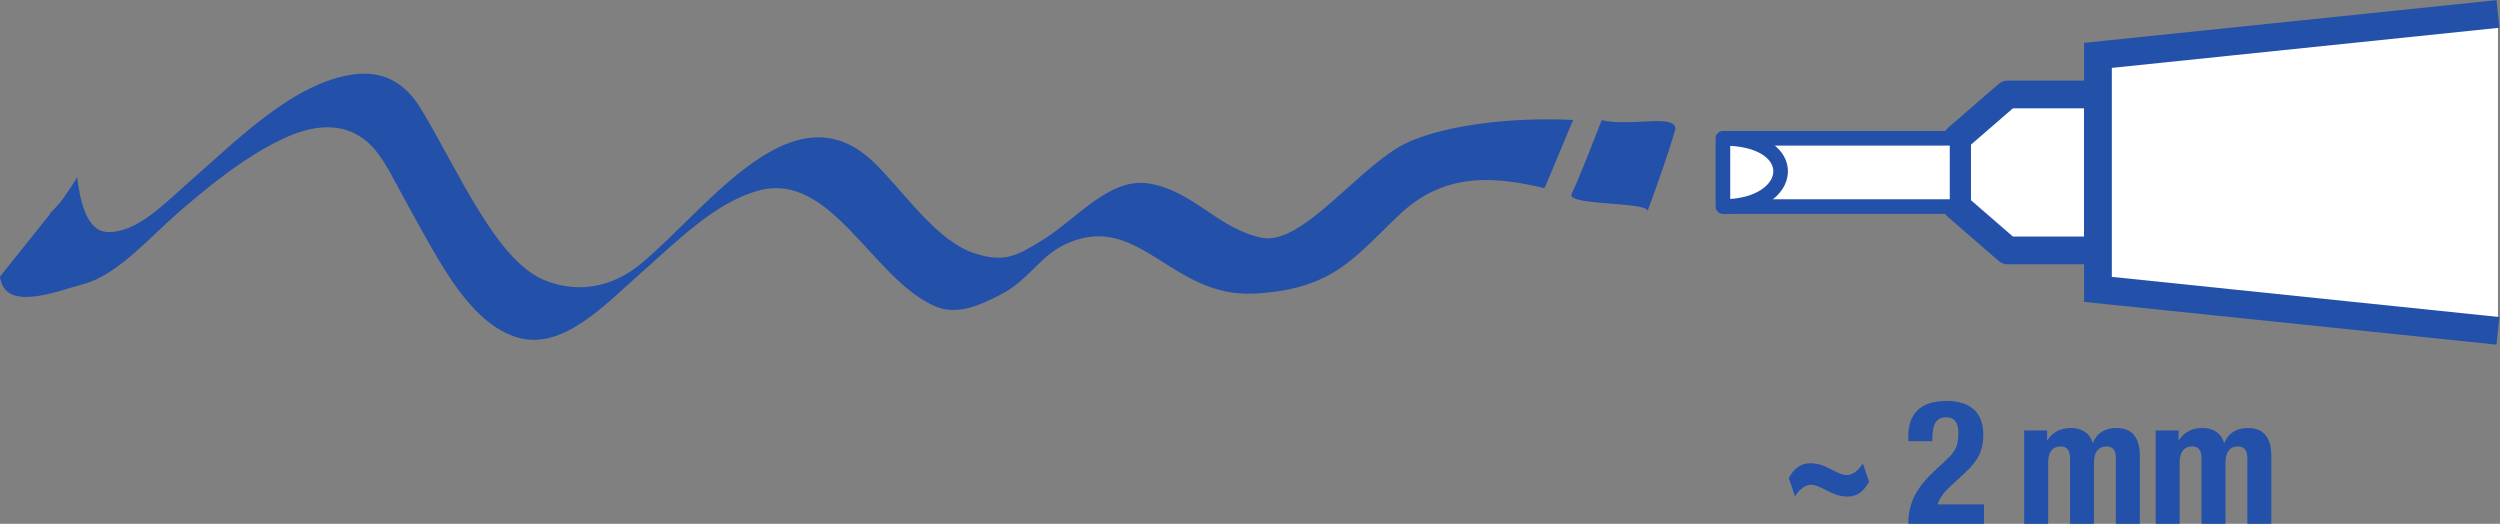 <?xml version="1.0" encoding="UTF-8" standalone="no"?>
<svg
   xmlns:dc="http://purl.org/dc/elements/1.1/"
   xmlns:cc="http://creativecommons.org/ns#"
   xmlns:rdf="http://www.w3.org/1999/02/22-rdf-syntax-ns#"
   xmlns:svg="http://www.w3.org/2000/svg"
   xmlns="http://www.w3.org/2000/svg"
   viewBox="0 0 1113.773 233.36"
   height="233.36"
   width="1113.773"
   xml:space="preserve"
   id="svg2"
   version="1.1"><rect x="0" y="0" width="1113.773" height="233.36" fill="#808080" stroke="none"/><defs
     id="defs6" /><g
     transform="matrix(1.333,0,0,-1.333,0,233.36)"
     id="g10"><g
       transform="scale(0.1)"
       id="g12"><path
         id="path14"
         style="fill:#2350a9;fill-opacity:1;fill-rule:nonzero;stroke:none"
         d="m 6246.54,140.941 c -15.62,-29.582 -37.67,-49.953 -71.33,-49.953 -26.13,0 -45.83,8.141 -68.47,19.774 -33.07,16.738 -42.42,19.758 -55.11,19.758 -22.65,0 -45.9,-25.051 -52.24,-39.532 l -20.9,61.563 c 15.62,29.578 37.66,49.808 71.33,49.808 21.52,0 41.82,-5.75 63.26,-16.757 32.01,-16.903 44.08,-22.633 60.39,-22.633 22.64,0 45.9,24.89 52.23,39.39 l 20.84,-61.418" /><path
         id="path16"
         style="fill:#2350a9;fill-opacity:1;fill-rule:nonzero;stroke:none"
         d="M 6630.92,-0.012 H 6377.89 C 6377.89,73.031 6407.48,123.43 6468.4,179.719 l 33.66,31.39 c 36.61,33.039 42.96,51.602 42.96,94 0,34.11 -14.49,51.012 -40.62,51.012 -41.81,0 -45.89,-36.519 -46.5,-80.133 h -80.01 v 15.692 c 0,76.058 40.01,118.91 127.65,118.91 82.35,0 123.04,-41.192 123.04,-111.961 0,-53.27 -16.83,-88.129 -63.79,-130.527 l -46.5,-42.852 c -24.31,-22.031 -38.27,-44.672 -42.34,-60.359 h 154.97 V -0.012" /><path
         id="path18"
         style="fill:#2350a9;fill-opacity:1;fill-rule:nonzero;stroke:none"
         d="m 6765.14,312.051 h 76.62 v -31.992 h 1.13 c 20.38,28.531 45.29,40.152 78.96,40.152 36.54,0 63.26,-18.121 71.94,-49.949 h 1.13 c 12.23,33.039 41.21,49.949 78.96,49.949 52.84,0 77.75,-33.199 77.75,-93.41 V -0.012 h -80.09 V 218.051 c 0,26.097 -8.68,40.59 -31.33,40.59 -25.51,0 -41.81,-17.36 -41.81,-53.422 V -0.012 h -80.02 V 218.051 c 0,26.097 -8.76,40.59 -31.41,40.59 -25.51,0 -41.74,-17.36 -41.74,-53.422 V -0.012 h -80.09 V 312.051" /><path
         id="path20"
         style="fill:#2350a9;fill-opacity:1;fill-rule:nonzero;stroke:none"
         d="m 7204.63,312.051 h 76.54 v -31.992 h 1.2 c 20.32,28.531 45.3,40.152 78.97,40.152 36.53,0 63.18,-18.121 71.86,-49.949 h 1.2 c 12.24,33.039 41.23,49.949 78.97,49.949 52.76,0 77.75,-33.199 77.75,-93.41 V -0.012 h -80.16 V 218.051 c 0,26.097 -8.62,40.59 -31.26,40.59 -25.51,0 -41.82,-17.36 -41.82,-53.422 V -0.012 h -80.09 V 218.051 c 0,26.097 -8.68,40.59 -31.33,40.59 -25.51,0 -41.82,-17.36 -41.82,-53.422 V -0.012 h -80.01 V 312.051" /><path
         id="path22"
         style="fill:#2350a9;fill-opacity:1;fill-rule:nonzero;stroke:none"
         d="M 0,826.242 C 15.25,706.059 186.039,776.066 281.344,801.957 394.309,832.59 503.16,960.629 599.746,1043.7 c 108.137,93.17 219.629,182.36 339.844,240.3 96.55,46.71 209.13,68.96 297.95,-16.75 44.04,-42.4 76.88,-114.45 109.31,-172.79 39.62,-71.29 78.13,-143.569 119.45,-212.757 71.41,-119.133 156.76,-231.183 268.96,-260.601 147.88,-38.704 286.36,110.527 403.6,214.195 123.34,108.797 249.53,237.593 394.83,278.043 244.16,67.97 379.93,-293.512 590.47,-385.86 74.05,-32.519 149.77,2.489 219.59,38.254 102.67,52.735 129.83,134.981 235.18,176.621 231.56,91.445 341.09,-186.121 610.81,-172.996 269.87,12.899 340.82,126.746 490.66,266.861 157.32,147.28 332.07,120.12 481.23,85.64 1.9,0 94.82,227.86 96.33,227.86 -245.33,11.54 -450.97,-27.09 -555.36,-75.99 -159.81,-75.44 -350.49,-348.875 -489.05,-317.183 -147.19,33.348 -225.13,156.633 -374.18,180.783 -131.17,21.28 -238.97,-117.1 -354.19,-188.4 -87.91,-54.551 -128.64,-76.582 -226.2,-45.567 -126.48,40.215 -230.61,197.297 -332.6,299.067 -270.51,270.43 -555.17,-142.66 -783.86,-332.953 -95.08,-78.997 -209.4,-100.039 -319.46,-56.582 -90.33,35.683 -162.03,136.628 -222.24,232.905 -68.12,109.18 -126.59,229.6 -193.44,340.21 -58.61,97.03 -135.84,127.81 -224.04,116.19 C 982.734,1476.1 793.977,1284.07 627.715,1138.61 547.734,1068.67 456.469,971.566 358.563,975.258 c -69.333,2.715 -90.922,104.422 -101,183.722 0.457,-3.62 -36.762,-57.57 -35.516,-55.6 -28.082,-44.98 -57.07,-63.08 -56.203,-69.88 L 0,826.242" /><path
         id="path24"
         style="fill:#2350a9;fill-opacity:1;fill-rule:nonzero;stroke:none"
         d="m 5251.46,1100.13 c 27.18,56.74 71.95,172.93 101.68,248.91 99.35,-22.86 248.35,22.86 246.17,-30.03 -20.53,-73.57 -64.77,-197.9 -92.7,-272.83 -4,29.43 -250.61,17.87 -255.15,51.38 v 2.57" /><path
         id="path26"
         style="fill:#ffffff;fill-opacity:1;fill-rule:nonzero;stroke:none"
         d="m 6540.95,1288.38 v -228.02 l 169.09,-146.52 h 301.64 v 521.05 h -301.64 l -169.09,-146.51" /><path
         id="path28"
         style="fill:none;stroke:#2350a9;stroke-width:92.736;stroke-linecap:round;stroke-linejoin:round;stroke-miterlimit:4;stroke-dasharray:none;stroke-opacity:1"
         d="m 6540.95,1288.38 v -228.02 l 169.09,-146.52 h 301.64 v 521.05 h -301.64 z" /><path
         id="path30"
         style="fill:#ffffff;fill-opacity:1;fill-rule:nonzero;stroke:none"
         d="m 5758.21,1060.29 h 782.66 v 228.16 h -782.66 v -228.16" /><path
         id="path32"
         style="fill:none;stroke:#2350a9;stroke-width:48.873;stroke-linecap:round;stroke-linejoin:round;stroke-miterlimit:4;stroke-dasharray:none;stroke-opacity:1"
         d="m 5758.21,1060.29 h 782.66 v 228.16 h -782.66 z" /><path
         id="path34"
         style="fill:none;stroke:#2350a9;stroke-width:48.873;stroke-linecap:butt;stroke-linejoin:miter;stroke-miterlimit:4;stroke-dasharray:none;stroke-opacity:1"
         d="m 5758.21,1288.45 c 268.81,0 245.41,-228.16 0,-228.16" /><path
         id="path36"
         style="fill:#ffffff;fill-opacity:1;fill-rule:nonzero;stroke:none"
         d="M 8348.55,1704.03 7011.68,1565.58 V 783.469 L 8348.55,644.941" /><path
         id="path38"
         style="fill:none;stroke:#2350a9;stroke-width:92.736;stroke-linecap:butt;stroke-linejoin:miter;stroke-miterlimit:4;stroke-dasharray:none;stroke-opacity:1"
         d="M 8348.55,1704.03 7011.68,1565.58 V 783.469 L 8348.55,644.941" /></g></g></svg>